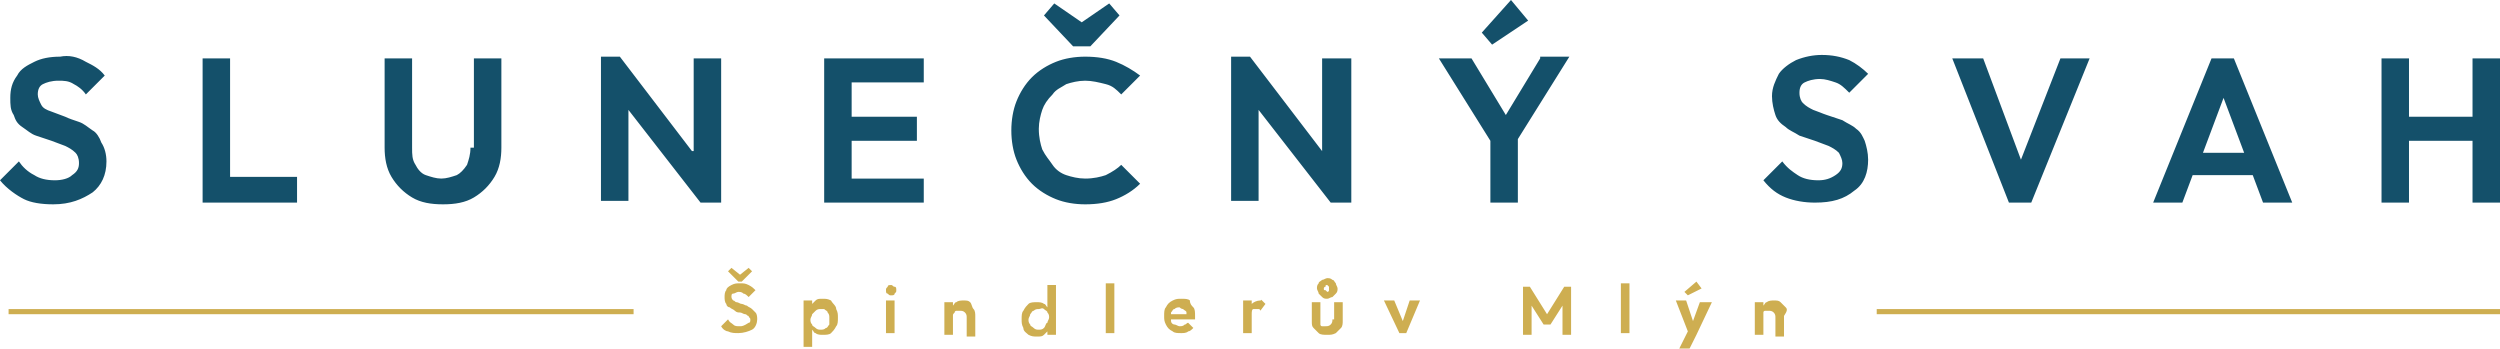 <?xml version="1.0" encoding="utf-8"?>
<!-- Generator: Adobe Illustrator 25.2.3, SVG Export Plug-In . SVG Version: 6.00 Build 0)  -->
<svg version="1.1" id="Layer_1" xmlns="http://www.w3.org/2000/svg" xmlns:xlink="http://www.w3.org/1999/xlink" x="0px" y="0px"
	 viewBox="0 0 145.6 20.3" style="enable-background:new 0 0 145.6 20.3;" xml:space="preserve">
<style type="text/css">
	.st0{fill:#14506A;}
	.st1{fill:#ceae51;}
</style>
<path class="st0" d="M5.9,8.3C6.1,8.6,6.2,9,6.2,9.4c0,0.8-0.3,1.4-0.8,1.8c-0.6,0.4-1.3,0.7-2.3,0.7c-0.7,0-1.3-0.1-1.7-0.3
	S0.4,11,0,10.5l1.1-1.1c0.2,0.3,0.5,0.6,0.9,0.8c0.3,0.2,0.7,0.3,1.2,0.3c0.4,0,0.8-0.1,1-0.3c0.3-0.2,0.4-0.4,0.4-0.7
	c0-0.3-0.1-0.5-0.2-0.6C4.2,8.7,4,8.6,3.8,8.5C3.5,8.4,3.3,8.3,3,8.2C2.7,8.1,2.4,8,2.1,7.9C1.8,7.8,1.6,7.6,1.3,7.4S0.9,7,0.8,6.7
	C0.6,6.4,0.6,6.1,0.6,5.7c0-0.5,0.1-0.9,0.4-1.3c0.2-0.4,0.6-0.6,1-0.8c0.4-0.2,0.9-0.3,1.5-0.3C4,3.2,4.5,3.3,5,3.6
	C5.4,3.8,5.8,4,6.1,4.4L5,5.5C4.8,5.2,4.5,5,4.3,4.9C4,4.7,3.7,4.7,3.4,4.7C3,4.7,2.7,4.8,2.5,4.9S2.2,5.2,2.2,5.5
	c0,0.2,0.1,0.4,0.2,0.6S2.7,6.4,3,6.5s0.5,0.2,0.8,0.3C4,6.9,4.3,7,4.6,7.1c0.3,0.1,0.5,0.3,0.8,0.5C5.6,7.7,5.8,8,5.9,8.3z
	 M13.4,3.4h-1.6v8.4h1.2h0.4h3.9v-1.5h-3.9V3.4z M27.4,8.6c0,0.4-0.1,0.7-0.2,1c-0.2,0.3-0.4,0.5-0.6,0.6c-0.3,0.1-0.6,0.2-0.9,0.2
	c-0.3,0-0.6-0.1-0.9-0.2s-0.5-0.4-0.6-0.6c-0.2-0.3-0.2-0.6-0.2-1V3.4h-1.6v5.2c0,0.6,0.1,1.2,0.4,1.7c0.3,0.5,0.7,0.9,1.2,1.2
	s1.1,0.4,1.8,0.4c0.7,0,1.3-0.1,1.8-0.4c0.5-0.3,0.9-0.7,1.2-1.2c0.3-0.5,0.4-1.1,0.4-1.7V3.4h-1.6V8.6z M40.3,8.8l-4.2-5.5H35v8.4
	h1.6V6.4l4.2,5.4H42V3.4h-1.6V8.8z M49.6,8.2h3.8V6.8h-3.8v-2h4.2V3.4h-4.2h-0.4H48v8.4h1.2h0.4h4.2v-1.4h-4.2V8.2z M63.5,2.7
	l1.7-1.8l-0.6-0.7L63,1.3l-1.6-1.1l-0.6,0.7l1.7,1.8H63.5z M64.4,10.2c-0.3,0.1-0.7,0.2-1.2,0.2c-0.4,0-0.8-0.1-1.1-0.2
	c-0.3-0.1-0.6-0.3-0.8-0.6c-0.2-0.3-0.4-0.5-0.6-0.9c-0.1-0.3-0.2-0.7-0.2-1.2c0-0.4,0.1-0.8,0.2-1.1c0.1-0.3,0.3-0.6,0.6-0.9
	c0.2-0.3,0.5-0.4,0.8-0.6c0.3-0.1,0.7-0.2,1.1-0.2c0.4,0,0.8,0.1,1.2,0.2s0.6,0.3,0.9,0.6l1.1-1.1C66,4.1,65.5,3.8,65,3.6
	c-0.5-0.2-1.1-0.3-1.8-0.3c-0.6,0-1.2,0.1-1.7,0.3c-0.5,0.2-1,0.5-1.4,0.9c-0.4,0.4-0.7,0.9-0.9,1.4C59,6.4,58.9,7,58.9,7.6
	c0,0.6,0.1,1.2,0.3,1.7c0.2,0.5,0.5,1,0.9,1.4s0.9,0.7,1.4,0.9c0.5,0.2,1.1,0.3,1.7,0.3c0.7,0,1.3-0.1,1.8-0.3
	c0.5-0.2,1-0.5,1.4-0.9l-1.1-1.1C65.1,9.8,64.8,10,64.4,10.2z M77,8.8l-4.2-5.5h-1.1v8.4h1.6V6.4l4.2,5.4h1.2V3.4H77V8.8z M89,1.2
	L88,0l-1.7,1.9l0.6,0.7L89,1.2z M89.7,3.4l-2,3.3l-2-3.3h-1.9l3,4.8v3.6h1.6V8.1l3-4.8H89.7z M108.1,7.5c-0.2-0.2-0.5-0.3-0.8-0.5
	c-0.3-0.1-0.6-0.2-0.9-0.3c-0.3-0.1-0.5-0.2-0.8-0.3c-0.2-0.1-0.4-0.2-0.6-0.4c-0.1-0.1-0.2-0.3-0.2-0.6c0-0.3,0.1-0.5,0.3-0.6
	s0.5-0.2,0.9-0.2c0.3,0,0.6,0.1,0.9,0.2s0.5,0.3,0.8,0.6l1.1-1.1c-0.3-0.3-0.7-0.6-1.1-0.8c-0.5-0.2-1-0.3-1.6-0.3
	c-0.5,0-1,0.1-1.5,0.3c-0.4,0.2-0.8,0.5-1,0.8c-0.2,0.4-0.4,0.8-0.4,1.3c0,0.4,0.1,0.8,0.2,1.1c0.1,0.3,0.3,0.5,0.6,0.7
	c0.2,0.2,0.5,0.3,0.8,0.5c0.3,0.1,0.6,0.2,0.9,0.3s0.5,0.2,0.8,0.3c0.2,0.1,0.4,0.2,0.6,0.4c0.1,0.2,0.2,0.4,0.2,0.6
	c0,0.3-0.1,0.5-0.4,0.7c-0.3,0.2-0.6,0.3-1,0.3c-0.5,0-0.9-0.1-1.2-0.3c-0.3-0.2-0.6-0.4-0.9-0.8l-1.1,1.1c0.4,0.5,0.8,0.8,1.3,1
	c0.5,0.2,1.1,0.3,1.7,0.3c1,0,1.7-0.2,2.3-0.7c0.6-0.4,0.8-1.1,0.8-1.8c0-0.4-0.1-0.8-0.2-1.1C108.5,8,108.4,7.7,108.1,7.5z
	 M117.7,9.3l-2.2-5.9h-1.8l3.3,8.4h1.3l3.4-8.4h-1.7L117.7,9.3z M130.1,3.4l3.4,8.4h-1.7l-0.6-1.6h-3.5l-0.6,1.6h-1.7l3.4-8.4H130.1
	z M130.7,8.9l-1.2-3.2l-1.2,3.2H130.7z M144,3.4v3.4h-3.7V3.4h-1.6v8.4h1.6V8.2h3.7v3.6h1.6V3.4H144z"/>
<path class="st1" d="M43,16.4l-0.6-0.6l0.2-0.2l0.5,0.4l0.5-0.4l0.2,0.2l-0.6,0.6H43z M43.8,18c-0.1-0.1-0.2-0.1-0.3-0.2
	c-0.1,0-0.2-0.1-0.3-0.1s-0.2-0.1-0.3-0.1c-0.1,0-0.1-0.1-0.2-0.1c0,0-0.1-0.1-0.1-0.2c0-0.1,0-0.2,0.1-0.2s0.2-0.1,0.3-0.1
	c0.1,0,0.2,0,0.3,0.1c0.1,0,0.2,0.1,0.3,0.2l0.4-0.4c-0.1-0.1-0.2-0.2-0.4-0.3c-0.2-0.1-0.3-0.1-0.5-0.1c-0.2,0-0.3,0-0.5,0.1
	s-0.3,0.2-0.3,0.3c-0.1,0.1-0.1,0.3-0.1,0.4c0,0.1,0,0.3,0.1,0.4c0,0.1,0.1,0.2,0.2,0.2c0.1,0.1,0.2,0.1,0.3,0.2s0.2,0.1,0.3,0.1
	c0.1,0,0.2,0.1,0.3,0.1s0.1,0.1,0.2,0.1c0,0.1,0.1,0.1,0.1,0.2c0,0.1,0,0.2-0.1,0.2C43.3,19,43.2,19,43.1,19c-0.2,0-0.3,0-0.4-0.1
	c-0.1-0.1-0.2-0.1-0.3-0.3L42,19c0.1,0.2,0.3,0.3,0.4,0.3c0.2,0.1,0.4,0.1,0.6,0.1c0.3,0,0.6-0.1,0.8-0.2s0.3-0.4,0.3-0.6
	c0-0.1,0-0.3-0.1-0.4C44,18.2,43.9,18.1,43.8,18z M48.7,18c0.1,0.2,0.1,0.3,0.1,0.5c0,0.2,0,0.4-0.1,0.5c-0.1,0.2-0.2,0.3-0.3,0.4
	c-0.1,0.1-0.3,0.1-0.5,0.1c-0.1,0-0.3,0-0.4-0.1c-0.1,0-0.1-0.1-0.2-0.2v1h-0.5v-2.7h0.5v0.2c0.1-0.1,0.1-0.1,0.2-0.2
	c0.1-0.1,0.2-0.1,0.4-0.1c0.2,0,0.3,0,0.5,0.1C48.5,17.7,48.7,17.8,48.7,18z M48.3,18.5c0-0.1,0-0.2-0.1-0.3c0-0.1-0.1-0.1-0.2-0.2
	C48,18,47.9,18,47.8,18c-0.1,0-0.2,0-0.3,0.1s-0.1,0.1-0.2,0.2c0,0.1-0.1,0.2-0.1,0.3c0,0.1,0,0.2,0.1,0.3c0,0.1,0.1,0.1,0.2,0.2
	s0.2,0.1,0.3,0.1c0.1,0,0.2,0,0.3-0.1c0.1,0,0.1-0.1,0.2-0.2C48.3,18.7,48.3,18.6,48.3,18.5z M51.6,19.4h0.5v-1.9h-0.5V19.4z
	 M51.9,16.6c-0.1,0-0.2,0-0.2,0.1c-0.1,0.1-0.1,0.1-0.1,0.2c0,0.1,0,0.2,0.1,0.2c0.1,0.1,0.1,0.1,0.2,0.1c0.1,0,0.2,0,0.2-0.1
	c0.1-0.1,0.1-0.1,0.1-0.2c0-0.1,0-0.2-0.1-0.2S52,16.6,51.9,16.6z M56.5,17.6c-0.1-0.1-0.2-0.1-0.4-0.1c-0.1,0-0.3,0-0.4,0.1
	c-0.1,0-0.1,0.1-0.2,0.2v-0.2H55v1.9h0.5v-1.1c0-0.1,0-0.1,0.1-0.2c0-0.1,0.1-0.1,0.1-0.1c0.1,0,0.1,0,0.2,0c0.1,0,0.2,0,0.3,0.1
	c0.1,0.1,0.1,0.2,0.1,0.3v1.1h0.5v-1.2c0-0.1,0-0.3-0.1-0.4S56.6,17.7,56.5,17.6z M61,16.6h0.5v2.9H61v-0.2
	c-0.1,0.1-0.1,0.1-0.2,0.2c-0.1,0.1-0.2,0.1-0.4,0.1c-0.2,0-0.3,0-0.5-0.1c-0.1-0.1-0.3-0.2-0.3-0.4c-0.1-0.2-0.1-0.3-0.1-0.5
	c0-0.2,0-0.4,0.1-0.5c0.1-0.2,0.2-0.3,0.3-0.4s0.3-0.1,0.5-0.1c0.1,0,0.3,0,0.4,0.1c0.1,0,0.1,0.1,0.2,0.2V16.6z M61,18.8
	c0-0.1,0.1-0.2,0.1-0.3c0-0.1,0-0.2-0.1-0.3c0-0.1-0.1-0.1-0.2-0.2S60.6,18,60.5,18c-0.1,0-0.2,0-0.3,0.1c-0.1,0-0.1,0.1-0.2,0.2
	c0,0.1-0.1,0.2-0.1,0.3c0,0.1,0,0.2,0.1,0.3c0,0.1,0.1,0.1,0.2,0.2s0.2,0.1,0.3,0.1c0.1,0,0.2,0,0.3-0.1S60.9,18.8,61,18.8z
	 M64.4,19.4h0.5v-2.9h-0.5V19.4z M69.5,17.9c0.1,0.1,0.1,0.3,0.1,0.5c0,0,0,0.1,0,0.1c0,0,0,0.1,0,0.1l-1.4,0c0,0,0,0.1,0,0.1
	c0,0.1,0.1,0.2,0.2,0.2c0.1,0,0.2,0.1,0.3,0.1c0.1,0,0.2,0,0.3-0.1c0.1,0,0.1-0.1,0.2-0.1l0.3,0.3c-0.1,0.1-0.2,0.2-0.3,0.2
	c-0.1,0.1-0.3,0.1-0.4,0.1c-0.2,0-0.4,0-0.5-0.1c-0.2-0.1-0.3-0.2-0.4-0.4c-0.1-0.2-0.1-0.3-0.1-0.5c0-0.2,0-0.4,0.1-0.5
	c0.1-0.2,0.2-0.3,0.4-0.4c0.2-0.1,0.3-0.1,0.5-0.1c0.2,0,0.4,0,0.5,0.1C69.3,17.7,69.4,17.8,69.5,17.9z M68.2,18.2c0,0,0,0.1,0,0.1
	l0.9,0c0,0,0-0.1,0-0.1c0-0.1-0.1-0.1-0.2-0.2c-0.1,0-0.2-0.1-0.2-0.1c-0.1,0-0.2,0-0.3,0.1C68.3,18,68.3,18.1,68.2,18.2z
	 M73.4,17.5c-0.2,0-0.4,0.1-0.5,0.2c0,0,0,0,0,0v-0.2h-0.5v1.9h0.5v-1.1c0-0.1,0-0.3,0.1-0.3C73,18,73.1,18,73.2,18
	c0.1,0,0.1,0,0.1,0c0,0,0.1,0,0.1,0.1l0.3-0.4c-0.1-0.1-0.1-0.1-0.2-0.2S73.5,17.5,73.4,17.5z M76.8,17.1c0-0.1-0.1-0.2-0.1-0.3
	c0-0.1,0-0.2,0.1-0.3c0-0.1,0.1-0.1,0.2-0.2c0.1,0,0.2-0.1,0.3-0.1s0.2,0,0.3,0.1c0.1,0,0.1,0.1,0.2,0.2c0,0.1,0.1,0.2,0.1,0.3
	c0,0.1,0,0.2-0.1,0.3s-0.1,0.1-0.2,0.2c-0.1,0-0.2,0.1-0.3,0.1c-0.1,0-0.2,0-0.3-0.1C76.9,17.2,76.8,17.1,76.8,17.1z M77.1,16.8
	c0,0.1,0,0.1,0.1,0.1c0,0,0.1,0.1,0.1,0.1c0,0,0.1,0,0.1-0.1c0,0,0-0.1,0-0.1c0-0.1,0-0.1,0-0.1c0,0-0.1-0.1-0.1-0.1
	c-0.1,0-0.1,0-0.1,0.1C77.1,16.7,77.1,16.8,77.1,16.8z M77.6,18.6c0,0.1,0,0.2-0.1,0.3S77.3,19,77.2,19c-0.1,0-0.1,0-0.2,0
	c-0.1,0-0.1-0.1-0.1-0.1c0-0.1,0-0.1,0-0.2v-1.1h-0.5v1.1c0,0.2,0,0.3,0.1,0.4s0.2,0.2,0.3,0.3c0.1,0.1,0.3,0.1,0.5,0.1
	c0.2,0,0.3,0,0.5-0.1c0.1-0.1,0.2-0.2,0.3-0.3c0.1-0.1,0.1-0.3,0.1-0.4v-1.1h-0.5V18.6z M81.7,18.7l-0.5-1.2h-0.6l0.9,1.9h0.4
	l0.8-1.9h-0.6L81.7,18.7z M90.1,18.3l-1-1.6h-0.4v2.8h0.5v-1.7l0.7,1.1h0.4l0.7-1.1v1.7h0.5v-2.8h-0.4L90.1,18.3z M94.4,19.4h0.5
	v-2.9h-0.5V19.4z M99.1,16.8l-0.3-0.4L98.1,17l0.2,0.2L99.1,16.8z M98.6,18.7l-0.4-1.2h-0.6l0.7,1.8l-0.5,1h0.6l0.4-0.8l0.9-1.9H99
	L98.6,18.7z M104,17.9c-0.1-0.1-0.2-0.2-0.3-0.3c-0.1-0.1-0.2-0.1-0.4-0.1c-0.1,0-0.3,0-0.4,0.1c-0.1,0-0.1,0.1-0.2,0.2v-0.2h-0.5
	v1.9h0.5v-1.1c0-0.1,0-0.1,0-0.2s0.1-0.1,0.1-0.1c0.1,0,0.1,0,0.2,0c0.1,0,0.2,0,0.3,0.1s0.1,0.2,0.1,0.3v1.1h0.5v-1.2
	C104.1,18.1,104.1,18,104,17.9z M36.9,18.3V18L0.5,18v0.3L36.9,18.3z M145.6,18.3V18l-36.3,0v0.3L145.6,18.3z"/>
</svg>
